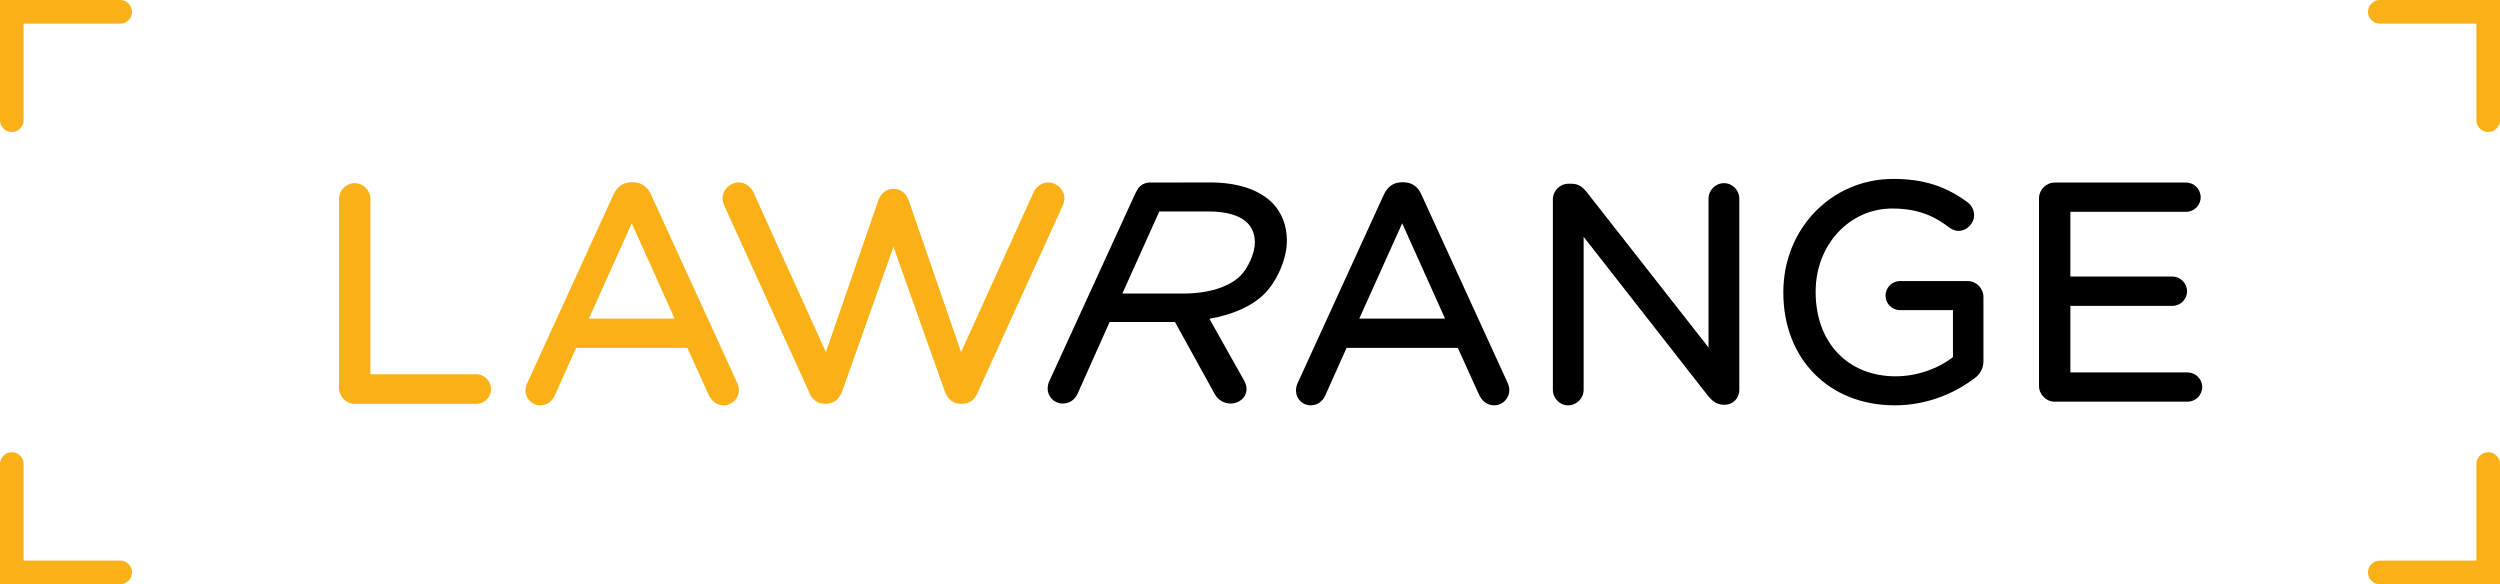 <?xml version="1.0" encoding="UTF-8" standalone="no"?>
<!DOCTYPE svg PUBLIC "-//W3C//DTD SVG 1.1//EN" "http://www.w3.org/Graphics/SVG/1.1/DTD/svg11.dtd">
<svg version="1.1" xmlns="http://www.w3.org/2000/svg" xmlns:xlink="http://www.w3.org/1999/xlink" preserveAspectRatio="xMidYMid meet" viewBox="0 0 424.78 99.26" width="424.78" height="99.26"><defs><path d="M21.84 0.59C21.45 0.2 20.97 0 20.42 0C19.33 0 13.86 0 4.01 0L0 0C0 12.26 0 19.06 0 20.43C0 20.98 0.2 21.45 0.59 21.84C0.98 22.24 1.45 22.43 2.01 22.43C2.56 22.43 3.03 22.24 3.42 21.84C3.82 21.45 4.01 20.98 4.01 20.43C4.01 19.33 4.01 13.86 4.01 4.02C13.86 4.02 19.33 4.02 20.42 4.02C20.97 4.02 21.45 3.82 21.84 3.43C22.23 3.04 22.43 2.56 22.43 2.01C22.43 1.46 22.23 0.99 21.84 0.59" id="b124geMVpu"></path><path d="M402.94 0.59C403.33 0.2 403.81 0 404.36 0C405.45 0 410.92 0 420.77 0L424.78 0C424.78 12.26 424.78 19.06 424.78 20.43C424.78 20.98 424.58 21.45 424.19 21.84C423.8 22.24 423.33 22.43 422.77 22.43C422.22 22.43 421.75 22.24 421.36 21.84C420.96 21.45 420.77 20.98 420.77 20.43C420.77 19.33 420.77 13.86 420.77 4.02C410.92 4.02 405.45 4.02 404.36 4.02C403.81 4.02 403.33 3.82 402.94 3.43C402.55 3.04 402.35 2.56 402.35 2.01C402.35 1.46 402.55 0.99 402.94 0.59" id="a1UtoBfRsY"></path><path d="M402.94 98.68C403.33 99.07 403.81 99.27 404.36 99.27C405.45 99.27 410.92 99.27 420.77 99.27L424.78 99.27C424.78 87.01 424.78 80.21 424.78 78.84C424.78 78.29 424.58 77.82 424.19 77.43C423.8 77.03 423.33 76.84 422.77 76.84C422.22 76.84 421.75 77.03 421.36 77.43C420.96 77.82 420.77 78.29 420.77 78.84C420.77 79.94 420.77 85.41 420.77 95.25C410.92 95.25 405.45 95.25 404.36 95.25C403.81 95.25 403.33 95.45 402.94 95.84C402.55 96.23 402.35 96.71 402.35 97.26C402.35 97.81 402.55 98.28 402.94 98.68" id="b2M0ArEyTr"></path><path d="M21.84 98.68C21.45 99.07 20.97 99.27 20.42 99.27C19.33 99.27 13.86 99.27 4.01 99.27L0 99.27C0 87.01 0 80.21 0 78.84C0 78.29 0.2 77.82 0.59 77.43C0.98 77.03 1.45 76.84 2.01 76.84C2.56 76.84 3.03 77.03 3.42 77.43C3.82 77.82 4.01 78.29 4.01 78.84C4.01 79.94 4.01 85.41 4.01 95.25C13.86 95.25 19.33 95.25 20.42 95.25C20.97 95.25 21.45 95.45 21.84 95.84C22.23 96.23 22.43 96.71 22.43 97.26C22.43 97.81 22.23 98.28 21.84 98.68" id="c1unVbifc7"></path><path d="M80.94 63.59L62.93 63.59C62.93 45.72 62.93 35.8 62.93 33.81C62.93 32.33 61.72 31.12 60.24 31.12C58.81 31.12 57.6 32.35 57.6 33.81C57.6 37.02 57.6 62.71 57.6 65.92C57.6 67.38 58.81 68.61 60.24 68.61C62.31 68.61 78.87 68.61 80.94 68.61C82.31 68.61 83.43 67.5 83.43 66.13C83.43 64.73 82.31 63.59 80.94 63.59" id="b4tnz96La"></path><path d="M200.99 49.88C200.3 49.88 196.88 49.88 190.7 49.88L196.98 35.93C201.99 35.93 204.77 35.93 205.33 35.93C208.4 35.93 210.62 36.58 211.92 37.85C212.76 38.67 213.22 39.86 213.22 41.2C213.22 42.99 212.09 45.52 210.77 46.86C208.77 48.8 205.3 49.88 200.99 49.88ZM218.66 40.9C218.66 38.32 217.78 36.07 216.1 34.38C213.74 32.14 210.19 31 205.54 31C197.8 31.01 195.08 31.02 195.08 31.02C194.43 31.1 193.85 31.43 193.43 31.93C193.43 31.93 193.01 32.65 192.9 32.88C191.44 36.06 179.8 61.46 178.35 64.63C178.12 65.08 178.01 65.54 178.01 66.03C178.01 67.43 179.15 68.57 180.56 68.57C181.73 68.57 182.68 67.91 183.15 66.77C183.51 65.96 185.31 61.94 188.54 54.71L199.64 54.71C203.69 62.05 205.94 66.12 206.39 66.94C206.95 67.96 207.96 68.57 209.11 68.57C210.43 68.57 211.8 67.64 211.8 66.08C211.8 65.55 211.61 65 211.2 64.32C210.63 63.3 206.06 55.17 205.49 54.16C209.54 53.45 212.67 52.04 214.8 49.97C217 47.76 218.66 43.97 218.66 40.9" id="a5IwmNCWvq"></path><path d="M230.96 54.13L238.25 37.94L245.53 54.13L230.96 54.13ZM256.14 64.99C247.39 45.89 242.53 35.28 241.56 33.16C240.97 31.73 239.9 30.97 238.45 30.97C238.43 30.97 238.27 30.97 238.25 30.97C236.79 30.97 235.76 31.68 235.1 33.14C233.64 36.33 221.98 61.83 220.52 65.02C220.3 65.45 220.2 65.9 220.2 66.38C220.2 67.75 221.31 68.87 222.68 68.87C223.83 68.87 224.76 68.22 225.22 67.1C225.46 66.57 226.65 63.91 228.8 59.11L247.7 59.11C249.84 63.84 251.04 66.47 251.28 67C251.8 68.19 252.74 68.87 253.86 68.87C255.29 68.87 256.45 67.71 256.45 66.28C256.45 65.91 256.35 65.48 256.14 64.99" id="fqnIHioLH"></path><path d="M371.69 63.28L351.78 63.28L351.78 51.97C362.19 51.97 367.97 51.97 369.12 51.97C370.5 51.97 371.61 50.85 371.61 49.48C371.61 48.13 370.47 46.99 369.12 46.99C367.97 46.99 362.19 46.99 351.78 46.99L351.78 35.99C363.57 35.99 370.13 35.99 371.44 35.99C372.81 35.99 373.92 34.88 373.92 33.51C373.92 32.13 372.81 31.02 371.44 31.02C369.2 31.02 351.32 31.02 349.09 31.02C347.66 31.02 346.45 32.25 346.45 33.71C346.45 36.9 346.45 62.37 346.45 65.56C346.45 67.02 347.66 68.25 349.09 68.25C351.35 68.25 369.43 68.25 371.69 68.25C373.06 68.25 374.18 67.14 374.18 65.76C374.18 64.39 373.06 63.28 371.69 63.28" id="a1x1decKLZ"></path><path d="M334.37 47.76C327.43 47.76 323.58 47.76 322.81 47.76C321.46 47.76 320.37 48.88 320.37 50.25C320.37 51.57 321.49 52.69 322.81 52.69C323.41 52.69 326.42 52.69 331.83 52.69C331.83 57.48 331.83 60.15 331.83 60.68C329.18 62.73 325.57 63.94 322.09 63.94C313.96 63.94 308.5 58.19 308.5 49.63C308.5 49.62 308.5 49.54 308.5 49.53C308.5 41.62 314.22 35.43 321.52 35.43C326.3 35.43 329.05 37.02 331.11 38.59C331.47 38.86 332.05 39.23 332.77 39.23C334.2 39.23 335.42 38 335.42 36.54C335.42 35.7 335.02 34.92 334.33 34.38C330.54 31.59 326.75 30.4 321.68 30.4C311.21 30.4 303.01 38.85 303.01 49.63C303.01 49.64 303.01 49.73 303.01 49.74C303.01 61 310.79 68.87 321.93 68.87C327.98 68.87 332.57 66.43 335.34 64.39C336.41 63.68 337.01 62.61 337.01 61.4C337.01 60.3 337.01 51.55 337.01 50.46C337.01 49 335.8 47.76 334.37 47.76" id="g5XbKhneTR"></path><path d="M292.94 31.12C291.48 31.12 290.3 32.31 290.3 33.76C290.3 35.45 290.3 43.87 290.3 59.04C277.88 43.2 270.99 34.41 269.61 32.65C269.05 31.94 268.32 31.22 267.05 31.22C266.99 31.22 266.54 31.22 266.49 31.22C265.05 31.22 263.85 32.43 263.85 33.87C263.85 37.1 263.85 62.99 263.85 66.23C263.85 67.68 265.01 68.87 266.44 68.87C267.89 68.87 269.08 67.68 269.08 66.23C269.08 64.5 269.08 55.83 269.08 40.24C281.78 56.48 288.84 65.5 290.25 67.31C290.86 68.03 291.65 68.77 292.84 68.77C292.86 68.77 293.02 68.77 293.04 68.77C294.46 68.77 295.53 67.67 295.53 66.23C295.53 62.98 295.53 37.01 295.53 33.76C295.53 32.31 294.37 31.12 292.94 31.12" id="bc0awZFQJ"></path><path d="M100.06 54.13L107.34 37.94L114.63 54.13L100.06 54.13ZM125.23 64.99C116.49 45.89 111.63 35.28 110.66 33.16C110.07 31.73 109 30.97 107.55 30.97C107.53 30.97 107.36 30.97 107.34 30.97C105.89 30.97 104.86 31.68 104.2 33.14C102.74 36.33 91.07 61.83 89.62 65.02C89.4 65.45 89.29 65.9 89.29 66.38C89.29 67.75 90.41 68.87 91.78 68.87C92.93 68.87 93.85 68.22 94.31 67.1C94.55 66.57 95.74 63.91 97.89 59.11L116.79 59.11C118.94 63.84 120.13 66.47 120.37 67C120.89 68.19 121.83 68.87 122.96 68.87C124.39 68.87 125.55 67.71 125.55 66.28C125.55 65.91 125.45 65.48 125.23 64.99" id="a8RFQ723z"></path><path d="M178.12 31C176.91 31 175.85 31.83 175.42 33.1C174.61 34.88 170.57 43.79 163.3 59.83C157.97 44.4 155.01 35.83 154.42 34.12C153.99 32.82 153.06 32.1 151.81 32.1C151.81 32.1 151.81 32.1 151.81 32.1C151.81 32.1 151.81 32.1 151.81 32.1C150.57 32.1 149.64 32.82 149.21 34.12C148.61 35.83 145.66 44.4 140.33 59.83C133.06 43.79 129.02 34.88 128.21 33.1C127.78 31.83 126.72 31 125.51 31C124.05 31 122.77 32.26 122.77 33.7C122.77 34.11 122.9 34.49 123.01 34.82C124.45 37.99 135.96 63.3 137.4 66.46C137.87 67.83 138.85 68.61 140.1 68.61C140.13 68.61 140.38 68.61 140.41 68.61C141.65 68.61 142.63 67.82 143.12 66.44C143.7 64.81 146.6 56.64 151.81 41.93C157.03 56.64 159.93 64.81 160.51 66.44C160.99 67.82 161.98 68.61 163.22 68.61C163.25 68.61 163.5 68.61 163.53 68.61C164.78 68.61 165.76 67.83 166.23 66.46C167.67 63.3 179.18 37.99 180.62 34.82C180.73 34.49 180.86 34.11 180.86 33.7C180.86 32.26 179.58 31 178.12 31" id="b1xDAlGIcg"></path></defs><g><g><g><use xlink:href="#b124geMVpu" opacity="1" fill="#f9b117" fill-opacity="1"></use><g><use xlink:href="#b124geMVpu" opacity="1" fill-opacity="0" stroke="#000000" stroke-width="1" stroke-opacity="0"></use></g></g><g><use xlink:href="#a1UtoBfRsY" opacity="1" fill="#f9b117" fill-opacity="1"></use><g><use xlink:href="#a1UtoBfRsY" opacity="1" fill-opacity="0" stroke="#000000" stroke-width="1" stroke-opacity="0"></use></g></g><g><use xlink:href="#b2M0ArEyTr" opacity="1" fill="#f9b117" fill-opacity="1"></use><g><use xlink:href="#b2M0ArEyTr" opacity="1" fill-opacity="0" stroke="#000000" stroke-width="1" stroke-opacity="0"></use></g></g><g><use xlink:href="#c1unVbifc7" opacity="1" fill="#f9b117" fill-opacity="1"></use><g><use xlink:href="#c1unVbifc7" opacity="1" fill-opacity="0" stroke="#000000" stroke-width="1" stroke-opacity="0"></use></g></g><g><use xlink:href="#b4tnz96La" opacity="1" fill="#f9b117" fill-opacity="1"></use><g><use xlink:href="#b4tnz96La" opacity="1" fill-opacity="0" stroke="#000000" stroke-width="1" stroke-opacity="0"></use></g></g><g><use xlink:href="#a5IwmNCWvq" opacity="1" fill="#000000" fill-opacity="1"></use><g><use xlink:href="#a5IwmNCWvq" opacity="1" fill-opacity="0" stroke="#000000" stroke-width="1" stroke-opacity="0"></use></g></g><g><use xlink:href="#fqnIHioLH" opacity="1" fill="#000000" fill-opacity="1"></use><g><use xlink:href="#fqnIHioLH" opacity="1" fill-opacity="0" stroke="#000000" stroke-width="1" stroke-opacity="0"></use></g></g><g><use xlink:href="#a1x1decKLZ" opacity="1" fill="#000000" fill-opacity="1"></use><g><use xlink:href="#a1x1decKLZ" opacity="1" fill-opacity="0" stroke="#000000" stroke-width="1" stroke-opacity="0"></use></g></g><g><use xlink:href="#g5XbKhneTR" opacity="1" fill="#000000" fill-opacity="1"></use><g><use xlink:href="#g5XbKhneTR" opacity="1" fill-opacity="0" stroke="#000000" stroke-width="1" stroke-opacity="0"></use></g></g><g><use xlink:href="#bc0awZFQJ" opacity="1" fill="#000000" fill-opacity="1"></use><g><use xlink:href="#bc0awZFQJ" opacity="1" fill-opacity="0" stroke="#000000" stroke-width="1" stroke-opacity="0"></use></g></g><g><use xlink:href="#a8RFQ723z" opacity="1" fill="#f9b117" fill-opacity="1"></use><g><use xlink:href="#a8RFQ723z" opacity="1" fill-opacity="0" stroke="#000000" stroke-width="1" stroke-opacity="0"></use></g></g><g><use xlink:href="#b1xDAlGIcg" opacity="1" fill="#f9b117" fill-opacity="1"></use><g><use xlink:href="#b1xDAlGIcg" opacity="1" fill-opacity="0" stroke="#000000" stroke-width="1" stroke-opacity="0"></use></g></g></g></g></svg>